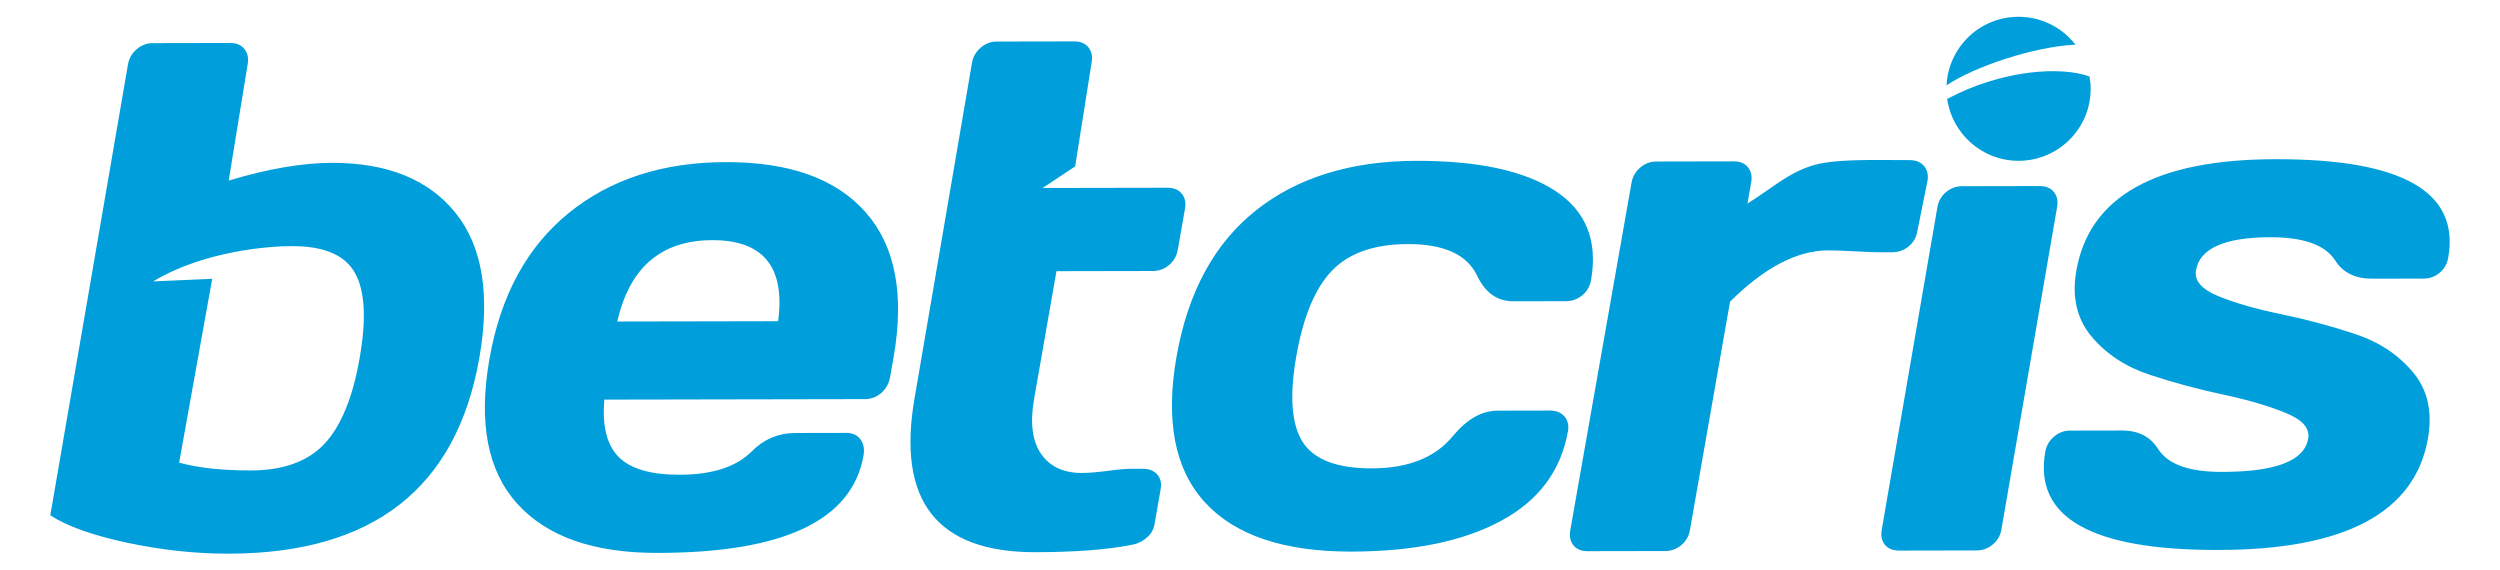 <svg xmlns="http://www.w3.org/2000/svg" width="149" height="34" viewBox="0 0 149 34" fill="none"><path d="M135.648 9.489C128.493 9.488 124.524 11.703 123.75 16.131C123.473 17.701 123.78 19.014 124.662 20.065C125.545 21.114 126.706 21.871 128.138 22.341C129.566 22.811 131.025 23.205 132.515 23.52C134.001 23.84 135.244 24.203 136.236 24.613C137.231 25.02 137.678 25.531 137.567 26.146C137.341 27.46 135.648 28.117 132.491 28.123C130.507 28.142 129.218 27.688 128.622 26.759C128.162 26.023 127.445 25.654 126.451 25.657L123.391 25.663C123.025 25.663 122.696 25.783 122.42 26.024C122.134 26.263 121.963 26.564 121.896 26.934C121.211 30.844 124.641 32.792 132.186 32.777C139.756 32.779 143.93 30.56 144.706 26.132C144.985 24.535 144.685 23.212 143.801 22.171C142.924 21.126 141.763 20.364 140.316 19.889C138.876 19.417 137.413 19.024 135.933 18.72C134.448 18.417 133.212 18.056 132.212 17.65C131.22 17.244 130.776 16.731 130.882 16.118C131.098 14.805 132.577 14.145 135.313 14.139C137.297 14.136 138.585 14.599 139.179 15.526C139.643 16.25 140.368 16.611 141.365 16.61L144.44 16.604C144.808 16.604 145.135 16.489 145.405 16.254C145.686 16.023 145.853 15.718 145.916 15.35C146.602 11.432 143.18 9.476 135.648 9.489ZM122.412 11.444C122.219 11.207 121.933 11.087 121.564 11.089L116.947 11.098C116.59 11.098 116.272 11.212 115.99 11.444C115.71 11.678 115.536 11.976 115.47 12.34L112.152 31.572C112.086 31.938 112.153 32.239 112.342 32.47C112.536 32.701 112.815 32.816 113.192 32.815L117.807 32.806C118.163 32.806 118.486 32.689 118.762 32.457C119.047 32.226 119.22 31.924 119.284 31.557L122.606 12.325C122.663 11.972 122.603 11.678 122.412 11.444ZM112.773 15.034C113.144 15.034 113.471 14.919 113.752 14.691C114.032 14.463 114.205 14.165 114.269 13.802L114.879 10.771C114.94 10.422 114.868 10.131 114.673 9.894C114.472 9.659 114.188 9.543 113.815 9.543C111.715 9.548 109.24 9.434 107.862 9.915C106.478 10.396 105.727 11.132 104.148 12.135L104.372 10.862C104.435 10.498 104.371 10.201 104.177 9.969C103.989 9.734 103.706 9.615 103.333 9.617L98.716 9.626C98.361 9.626 98.041 9.747 97.757 9.986C97.475 10.227 97.301 10.53 97.237 10.9L93.588 31.604C93.525 31.972 93.589 32.272 93.783 32.506C93.975 32.737 94.255 32.852 94.628 32.851L99.243 32.842C99.6 32.842 99.922 32.723 100.205 32.489C100.486 32.259 100.659 31.951 100.722 31.584L103.11 17.981C105.157 15.945 107.108 14.926 108.962 14.923C109.334 14.923 109.873 14.94 110.58 14.98C111.285 15.021 111.799 15.037 112.113 15.037L112.773 15.034ZM92.372 24.469L89.257 24.475C88.312 24.476 87.425 24.984 86.593 25.988C85.545 27.267 83.936 27.91 81.766 27.915C79.687 27.919 78.315 27.392 77.643 26.347C76.972 25.294 76.843 23.601 77.256 21.25C77.67 18.874 78.383 17.164 79.396 16.121C80.408 15.076 81.909 14.55 83.902 14.547C86.077 14.542 87.462 15.181 88.056 16.469C88.537 17.462 89.248 17.959 90.2 17.957L93.311 17.951C93.687 17.951 94.018 17.834 94.304 17.6C94.586 17.365 94.76 17.067 94.826 16.696C95.239 14.348 94.527 12.573 92.687 11.371C90.85 10.174 88.093 9.579 84.409 9.585C80.504 9.593 77.316 10.582 74.841 12.55C72.367 14.521 70.794 17.425 70.12 21.264C69.451 25.08 70.015 27.973 71.81 29.935C73.611 31.904 76.523 32.882 80.547 32.875C84.235 32.867 87.2 32.262 89.451 31.049C91.705 29.841 93.035 28.057 93.451 25.699C93.513 25.35 93.441 25.058 93.242 24.822C93.037 24.585 92.75 24.469 92.372 24.469ZM70.624 12.444C70.69 12.075 70.626 11.771 70.431 11.54C70.242 11.308 69.958 11.189 69.59 11.189L62.142 11.203L64.079 9.918L65.06 3.733C65.126 3.366 65.065 3.063 64.871 2.822C64.677 2.585 64.397 2.465 64.028 2.467L59.408 2.476C59.052 2.476 58.732 2.597 58.45 2.84C58.168 3.078 57.994 3.384 57.929 3.751L54.514 23.7C53.434 29.866 55.849 32.936 61.76 32.911C64.013 32.906 65.865 32.77 67.31 32.5C67.693 32.446 68.023 32.31 68.302 32.083C68.582 31.855 68.747 31.59 68.804 31.284L69.174 29.153C69.239 28.796 69.17 28.501 68.969 28.276C68.769 28.051 68.483 27.94 68.11 27.94L67.346 27.942C67.07 27.942 66.618 27.981 65.986 28.069C65.353 28.147 64.853 28.188 64.481 28.188C63.384 28.189 62.567 27.808 62.045 27.045C61.521 26.279 61.384 25.191 61.632 23.779L62.965 16.163L68.715 16.152C69.075 16.152 69.394 16.032 69.673 15.8C69.955 15.565 70.127 15.262 70.195 14.892L70.624 12.444ZM46.376 19.144L36.791 19.162C37.523 15.936 39.413 14.319 42.454 14.313C45.497 14.309 46.806 15.92 46.376 19.144ZM43.259 9.662C39.494 9.669 36.371 10.684 33.888 12.703C31.403 14.722 29.831 17.623 29.169 21.405C28.506 25.188 29.057 28.062 30.829 30.021C32.6 31.981 35.383 32.96 39.176 32.953C46.691 32.954 50.788 31.019 51.466 27.149C51.533 26.759 51.471 26.434 51.277 26.177C51.082 25.923 50.795 25.798 50.424 25.8L47.353 25.806C46.36 25.821 45.509 26.188 44.791 26.916C43.873 27.828 42.447 28.292 40.509 28.295C38.792 28.298 37.579 27.945 36.874 27.236C36.165 26.521 35.88 25.384 36.021 23.817L51.543 23.788C51.912 23.788 52.239 23.665 52.523 23.422C52.806 23.177 52.98 22.862 53.048 22.484L53.258 21.291C53.914 17.539 53.362 14.664 51.598 12.658C49.831 10.65 47.053 9.654 43.259 9.662ZM21.433 21.354C21.022 23.704 20.323 25.399 19.335 26.455C18.346 27.503 16.884 28.036 14.946 28.039C13.229 28.042 11.806 27.886 10.677 27.573L12.648 16.617L9.13 16.771C12.196 14.922 16.208 14.656 17.415 14.67C19.3 14.667 20.54 15.191 21.146 16.25C21.751 17.305 21.846 19.008 21.433 21.354ZM19.77 9.705C18.021 9.708 15.977 10.059 13.631 10.762L14.76 3.832C14.823 3.466 14.763 3.161 14.568 2.922C14.377 2.68 14.097 2.561 13.721 2.561L9.106 2.57C8.75 2.57 8.43 2.692 8.147 2.934C7.864 3.173 7.69 3.478 7.626 3.846L2.998 30.713C3.984 31.358 5.506 31.901 7.564 32.344C9.625 32.783 11.651 33.004 13.642 32.999C22.233 32.983 27.207 29.097 28.567 21.34C29.226 17.57 28.756 14.688 27.152 12.69C25.546 10.694 23.086 9.699 19.77 9.705Z" fill="#009FDB"></path><path d="M123.698 2.662C123.607 2.527 123.698 2.662 123.598 2.54C122.808 1.594 121.623 0.998 120.293 1.001C117.992 1.005 116.125 2.814 116.014 5.088C117.66 3.969 121.238 2.777 123.698 2.662Z" fill="#009FDB"></path><path d="M116.051 5.896C116.35 7.984 118.143 9.588 120.309 9.585C122.684 9.581 124.608 7.655 124.604 5.286C124.604 5.037 124.575 4.795 124.533 4.558C122.859 3.945 119.356 4.137 116.051 5.896Z" fill="#009FDB"></path></svg>